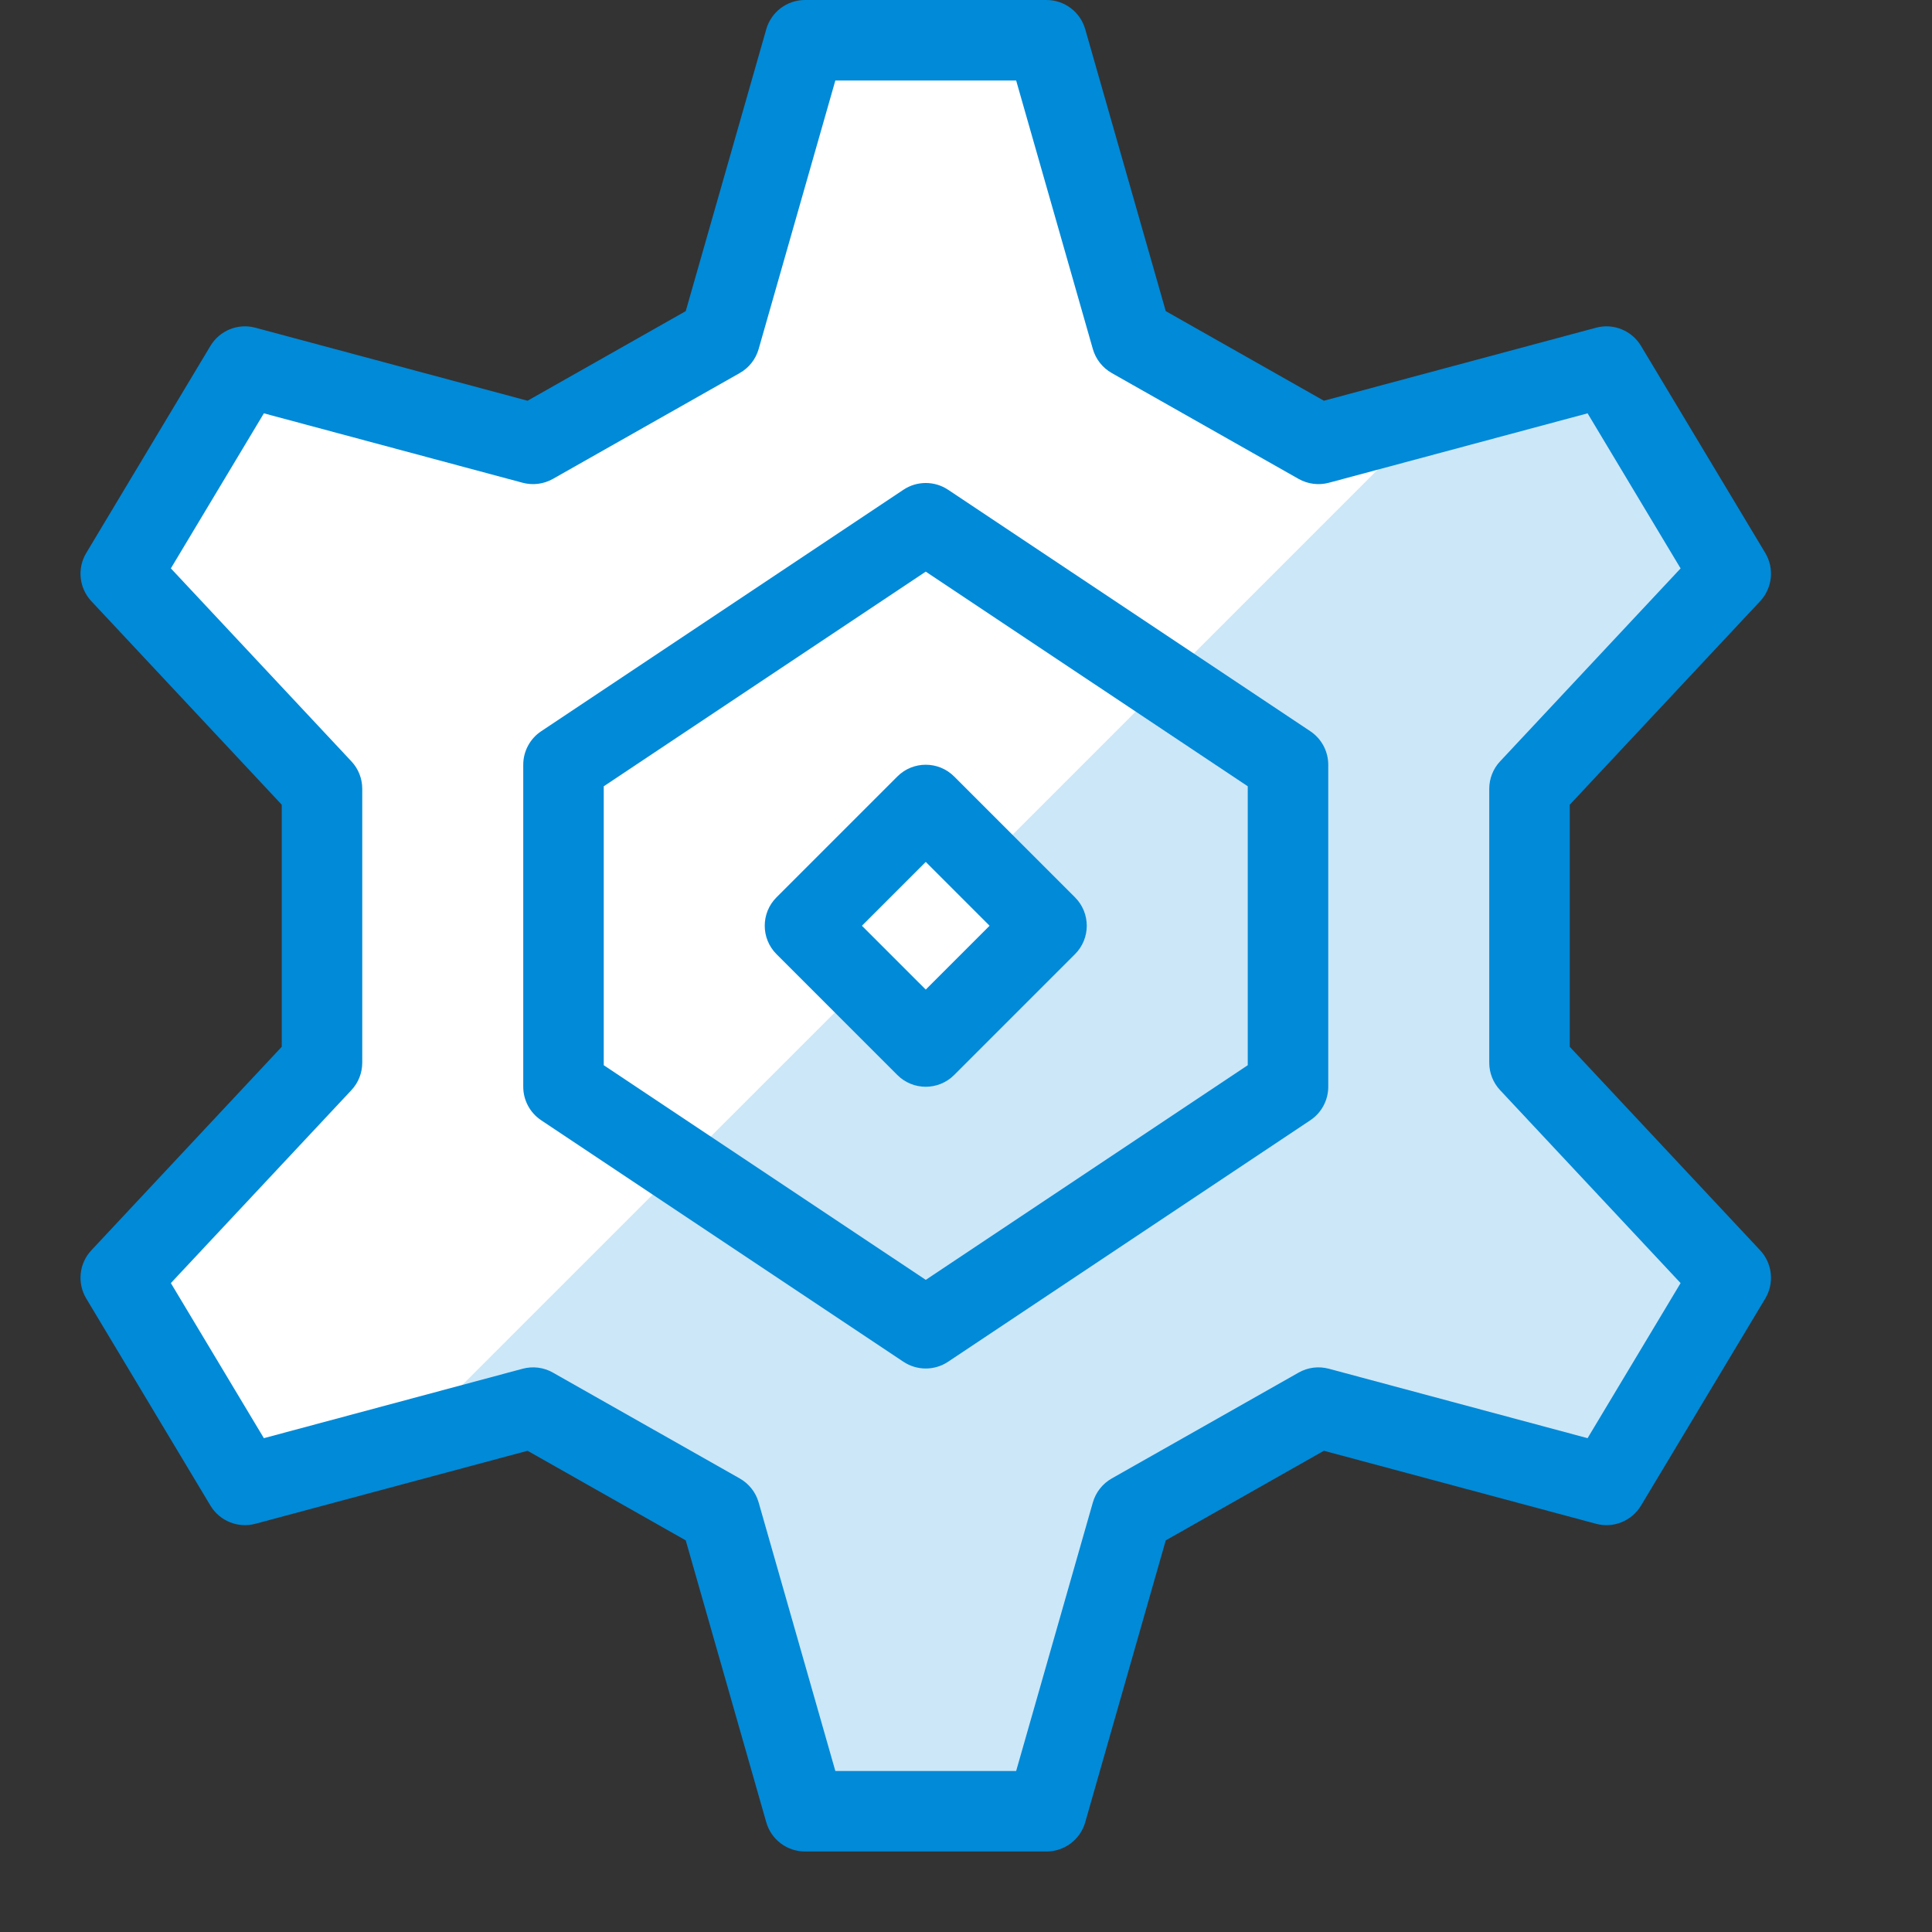<?xml version="1.0" encoding="UTF-8"?> <svg xmlns="http://www.w3.org/2000/svg" width="48" height="48" viewBox="0 0 48 48" fill="none"><rect x="0" y="0" width="48" height="48" fill="#333333" stroke="none"/><path d="M38 19.598L43 14.254L39.912 9.108L32.756 11.028L28.114 8.398L26 1H20L17.886 8.398L13.244 11.028L6.086 9.108L3 14.254L8 19.598V26.402L3 31.746L6.086 36.892L13.244 34.972L17.886 37.602L20 45H26L28.114 37.602L32.756 34.972L39.912 36.892L43 31.746L38 26.402V19.598Z" fill="white"></path><path d="M38 19.598L43 14.254L39.914 9.108L35.64 10.256L24.448 21.448L26 23L23 26L21.448 24.448L10.072 35.822L13.244 34.972L17.886 37.602L20 45H26L28.114 37.602L32.756 34.972L39.914 36.892L43 31.746L38 26.402V19.598Z" fill="#008AD8" fill-opacity="0.2"></path><path fill-rule="evenodd" clip-rule="evenodd" d="M19.038 0.725C19.161 0.296 19.553 0 20 0H26C26.447 0 26.839 0.296 26.962 0.725L28.963 7.73L32.892 9.956L39.653 8.142C40.084 8.026 40.54 8.211 40.77 8.593L43.858 13.739C44.087 14.122 44.035 14.611 43.73 14.937L39 19.993V26.007L43.73 31.063C44.035 31.389 44.087 31.878 43.858 32.261L40.77 37.407C40.54 37.789 40.084 37.974 39.653 37.858L32.892 36.044L28.963 38.27L26.962 45.275C26.839 45.704 26.447 46 26 46H20C19.553 46 19.161 45.704 19.038 45.275L17.037 38.27L13.107 36.044L6.345 37.858C5.914 37.974 5.458 37.789 5.228 37.406L2.142 32.26C1.913 31.877 1.965 31.389 2.27 31.063L7 26.007V19.993L2.27 14.937C1.965 14.611 1.913 14.123 2.142 13.74L5.228 8.594C5.458 8.211 5.914 8.026 6.345 8.142L13.107 9.956L17.037 7.73L19.038 0.725ZM20.754 2L18.848 8.673C18.776 8.925 18.607 9.139 18.379 9.268L13.737 11.898C13.509 12.027 13.239 12.062 12.985 11.994L6.556 10.269L4.245 14.121L8.73 18.915C8.904 19.1 9 19.344 9 19.598V26.402C9 26.656 8.904 26.9 8.73 27.085L4.245 31.878L6.556 35.731L12.985 34.006C13.239 33.938 13.509 33.972 13.737 34.102L18.379 36.732C18.607 36.861 18.776 37.075 18.848 37.327L20.754 44H25.246L27.152 37.327C27.225 37.075 27.393 36.861 27.621 36.732L32.263 34.102C32.492 33.972 32.762 33.938 33.015 34.006L39.443 35.731L41.754 31.878L37.27 27.085C37.096 26.9 37 26.656 37 26.402V19.598C37 19.344 37.096 19.1 37.27 18.915L41.754 14.122L39.443 10.269L33.015 11.994C32.762 12.062 32.492 12.027 32.263 11.898L27.621 9.268C27.393 9.139 27.225 8.925 27.152 8.673L25.246 2H20.754Z" fill="#008AD8"></path><path fill-rule="evenodd" clip-rule="evenodd" d="M22.445 12.168C22.781 11.944 23.219 11.944 23.555 12.168L32.555 18.168C32.833 18.353 33 18.666 33 19V27C33 27.334 32.833 27.647 32.555 27.832L23.555 33.832C23.219 34.056 22.781 34.056 22.445 33.832L13.445 27.832C13.167 27.647 13 27.334 13 27V19C13 18.666 13.167 18.353 13.445 18.168L22.445 12.168ZM15 19.535V26.465L23 31.798L31 26.465V19.535L23 14.202L15 19.535Z" fill="#008AD8"></path><path fill-rule="evenodd" clip-rule="evenodd" d="M22.293 19.293C22.683 18.902 23.317 18.902 23.707 19.293L26.707 22.293C27.098 22.683 27.098 23.317 26.707 23.707L23.707 26.707C23.317 27.098 22.683 27.098 22.293 26.707L19.293 23.707C18.902 23.317 18.902 22.683 19.293 22.293L22.293 19.293ZM21.414 23L23 24.586L24.586 23L23 21.414L21.414 23Z" fill="#008AD8"></path></svg> 
